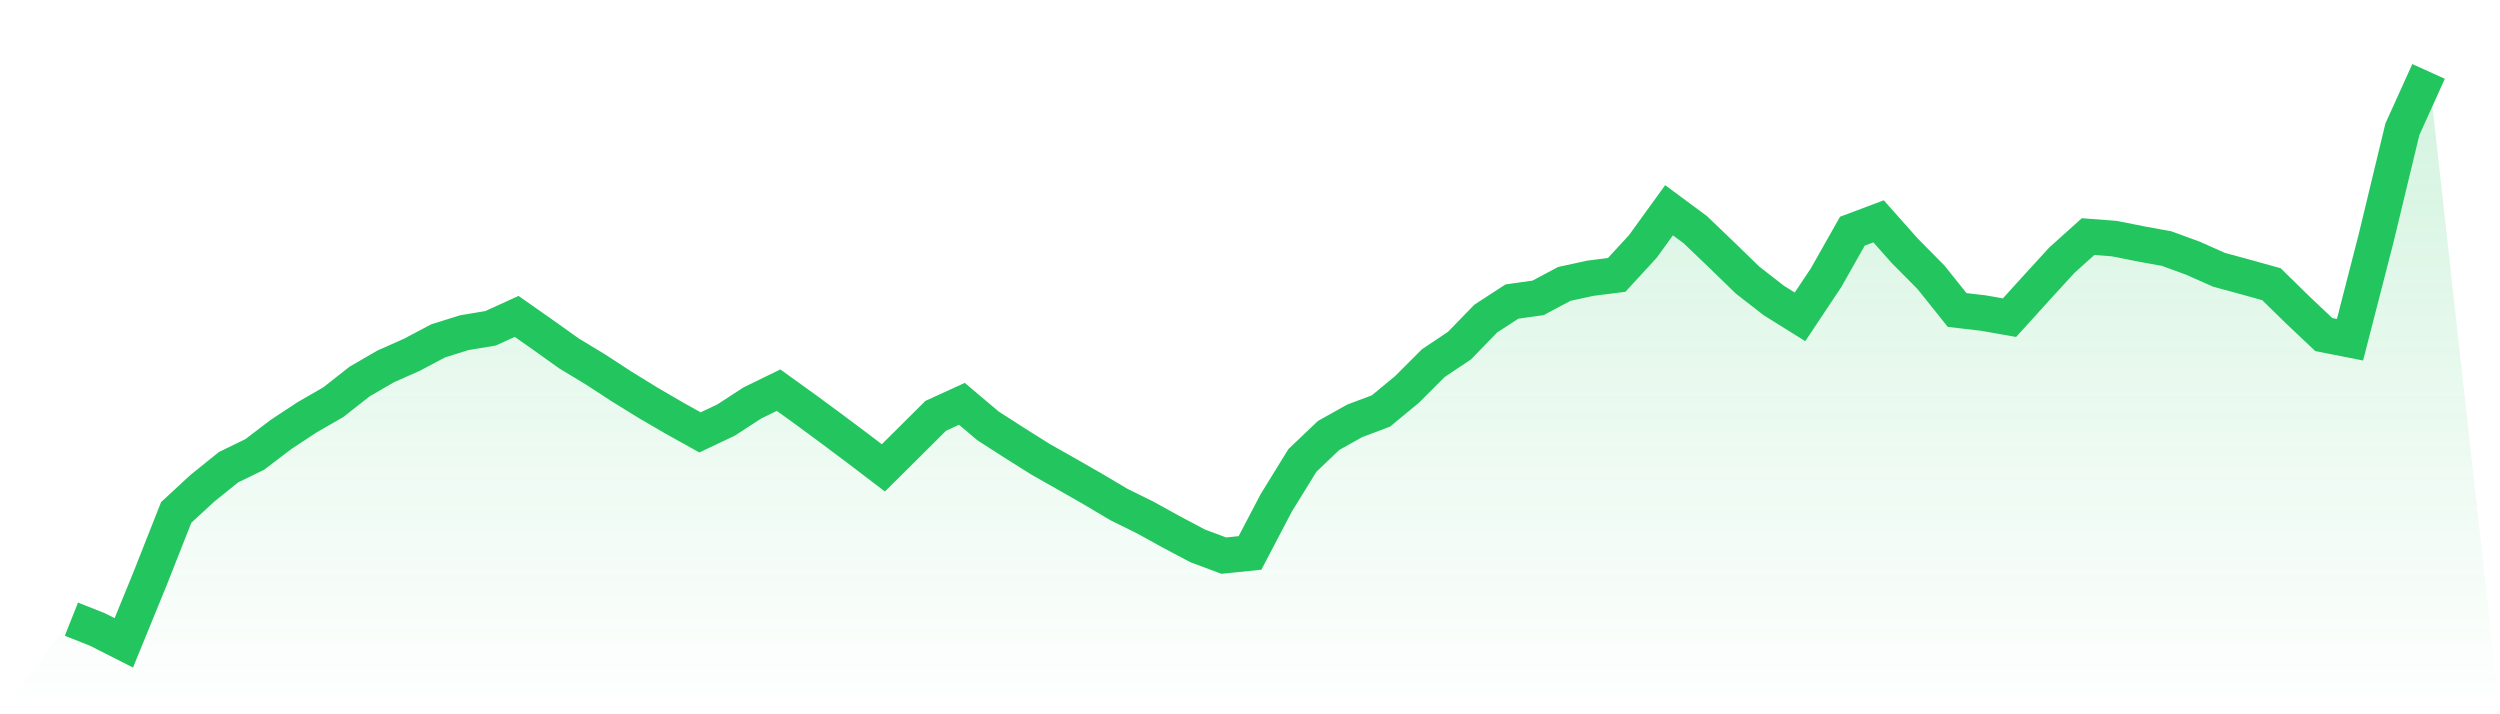 <svg viewBox="0 0 140 40" xmlns="http://www.w3.org/2000/svg">
<defs>
<linearGradient id="gradient" x1="0" x2="0" y1="0" y2="1">
<stop offset="0%" stop-color="#22c55e" stop-opacity="0.2"/>
<stop offset="100%" stop-color="#22c55e" stop-opacity="0"/>
</linearGradient>
</defs>
<path d="M4,34.673 L4,34.673 L5.467,35.256 L6.933,36 L8.4,32.414 L9.867,28.696 L11.333,27.342 L12.8,26.162 L14.267,25.448 L15.733,24.332 L17.2,23.366 L18.667,22.521 L20.133,21.368 L21.6,20.517 L23.067,19.866 L24.533,19.089 L26,18.63 L27.467,18.386 L28.933,17.719 L30.4,18.748 L31.867,19.794 L33.333,20.68 L34.8,21.637 L36.267,22.541 L37.733,23.397 L39.2,24.214 L40.667,23.518 L42.133,22.564 L43.6,21.849 L45.067,22.905 L46.533,23.984 L48,25.082 L49.467,26.201 L50.933,24.746 L52.4,23.286 L53.867,22.615 L55.333,23.853 L56.8,24.795 L58.267,25.718 L59.733,26.547 L61.2,27.387 L62.667,28.257 L64.133,28.981 L65.6,29.79 L67.067,30.568 L68.533,31.115 L70,30.964 L71.467,28.165 L72.933,25.786 L74.4,24.386 L75.867,23.566 L77.333,23.015 L78.8,21.801 L80.267,20.334 L81.733,19.353 L83.2,17.842 L84.667,16.887 L86.133,16.68 L87.6,15.899 L89.067,15.58 L90.533,15.395 L92,13.801 L93.467,11.774 L94.933,12.859 L96.4,14.264 L97.867,15.688 L99.333,16.828 L100.8,17.743 L102.267,15.54 L103.733,12.946 L105.2,12.394 L106.667,14.046 L108.133,15.526 L109.6,17.36 L111.067,17.531 L112.533,17.789 L114,16.169 L115.467,14.568 L116.933,13.249 L118.4,13.362 L119.867,13.654 L121.333,13.922 L122.8,14.457 L124.267,15.109 L125.733,15.507 L127.2,15.915 L128.667,17.35 L130.133,18.736 L131.6,19.025 L133.067,13.322 L134.533,7.24 L136,4 L140,40 L0,40 z" fill="url(#gradient)"/>
<path d="M4,34.673 L4,34.673 L5.467,35.256 L6.933,36 L8.4,32.414 L9.867,28.696 L11.333,27.342 L12.8,26.162 L14.267,25.448 L15.733,24.332 L17.2,23.366 L18.667,22.521 L20.133,21.368 L21.6,20.517 L23.067,19.866 L24.533,19.089 L26,18.63 L27.467,18.386 L28.933,17.719 L30.4,18.748 L31.867,19.794 L33.333,20.68 L34.8,21.637 L36.267,22.541 L37.733,23.397 L39.2,24.214 L40.667,23.518 L42.133,22.564 L43.6,21.849 L45.067,22.905 L46.533,23.984 L48,25.082 L49.467,26.201 L50.933,24.746 L52.4,23.286 L53.867,22.615 L55.333,23.853 L56.8,24.795 L58.267,25.718 L59.733,26.547 L61.2,27.387 L62.667,28.257 L64.133,28.981 L65.6,29.79 L67.067,30.568 L68.533,31.115 L70,30.964 L71.467,28.165 L72.933,25.786 L74.4,24.386 L75.867,23.566 L77.333,23.015 L78.8,21.801 L80.267,20.334 L81.733,19.353 L83.2,17.842 L84.667,16.887 L86.133,16.68 L87.6,15.899 L89.067,15.58 L90.533,15.395 L92,13.801 L93.467,11.774 L94.933,12.859 L96.4,14.264 L97.867,15.688 L99.333,16.828 L100.8,17.743 L102.267,15.54 L103.733,12.946 L105.2,12.394 L106.667,14.046 L108.133,15.526 L109.6,17.36 L111.067,17.531 L112.533,17.789 L114,16.169 L115.467,14.568 L116.933,13.249 L118.4,13.362 L119.867,13.654 L121.333,13.922 L122.8,14.457 L124.267,15.109 L125.733,15.507 L127.2,15.915 L128.667,17.35 L130.133,18.736 L131.6,19.025 L133.067,13.322 L134.533,7.24 L136,4" fill="none" stroke="#22c55e" stroke-width="2"/>
</svg>